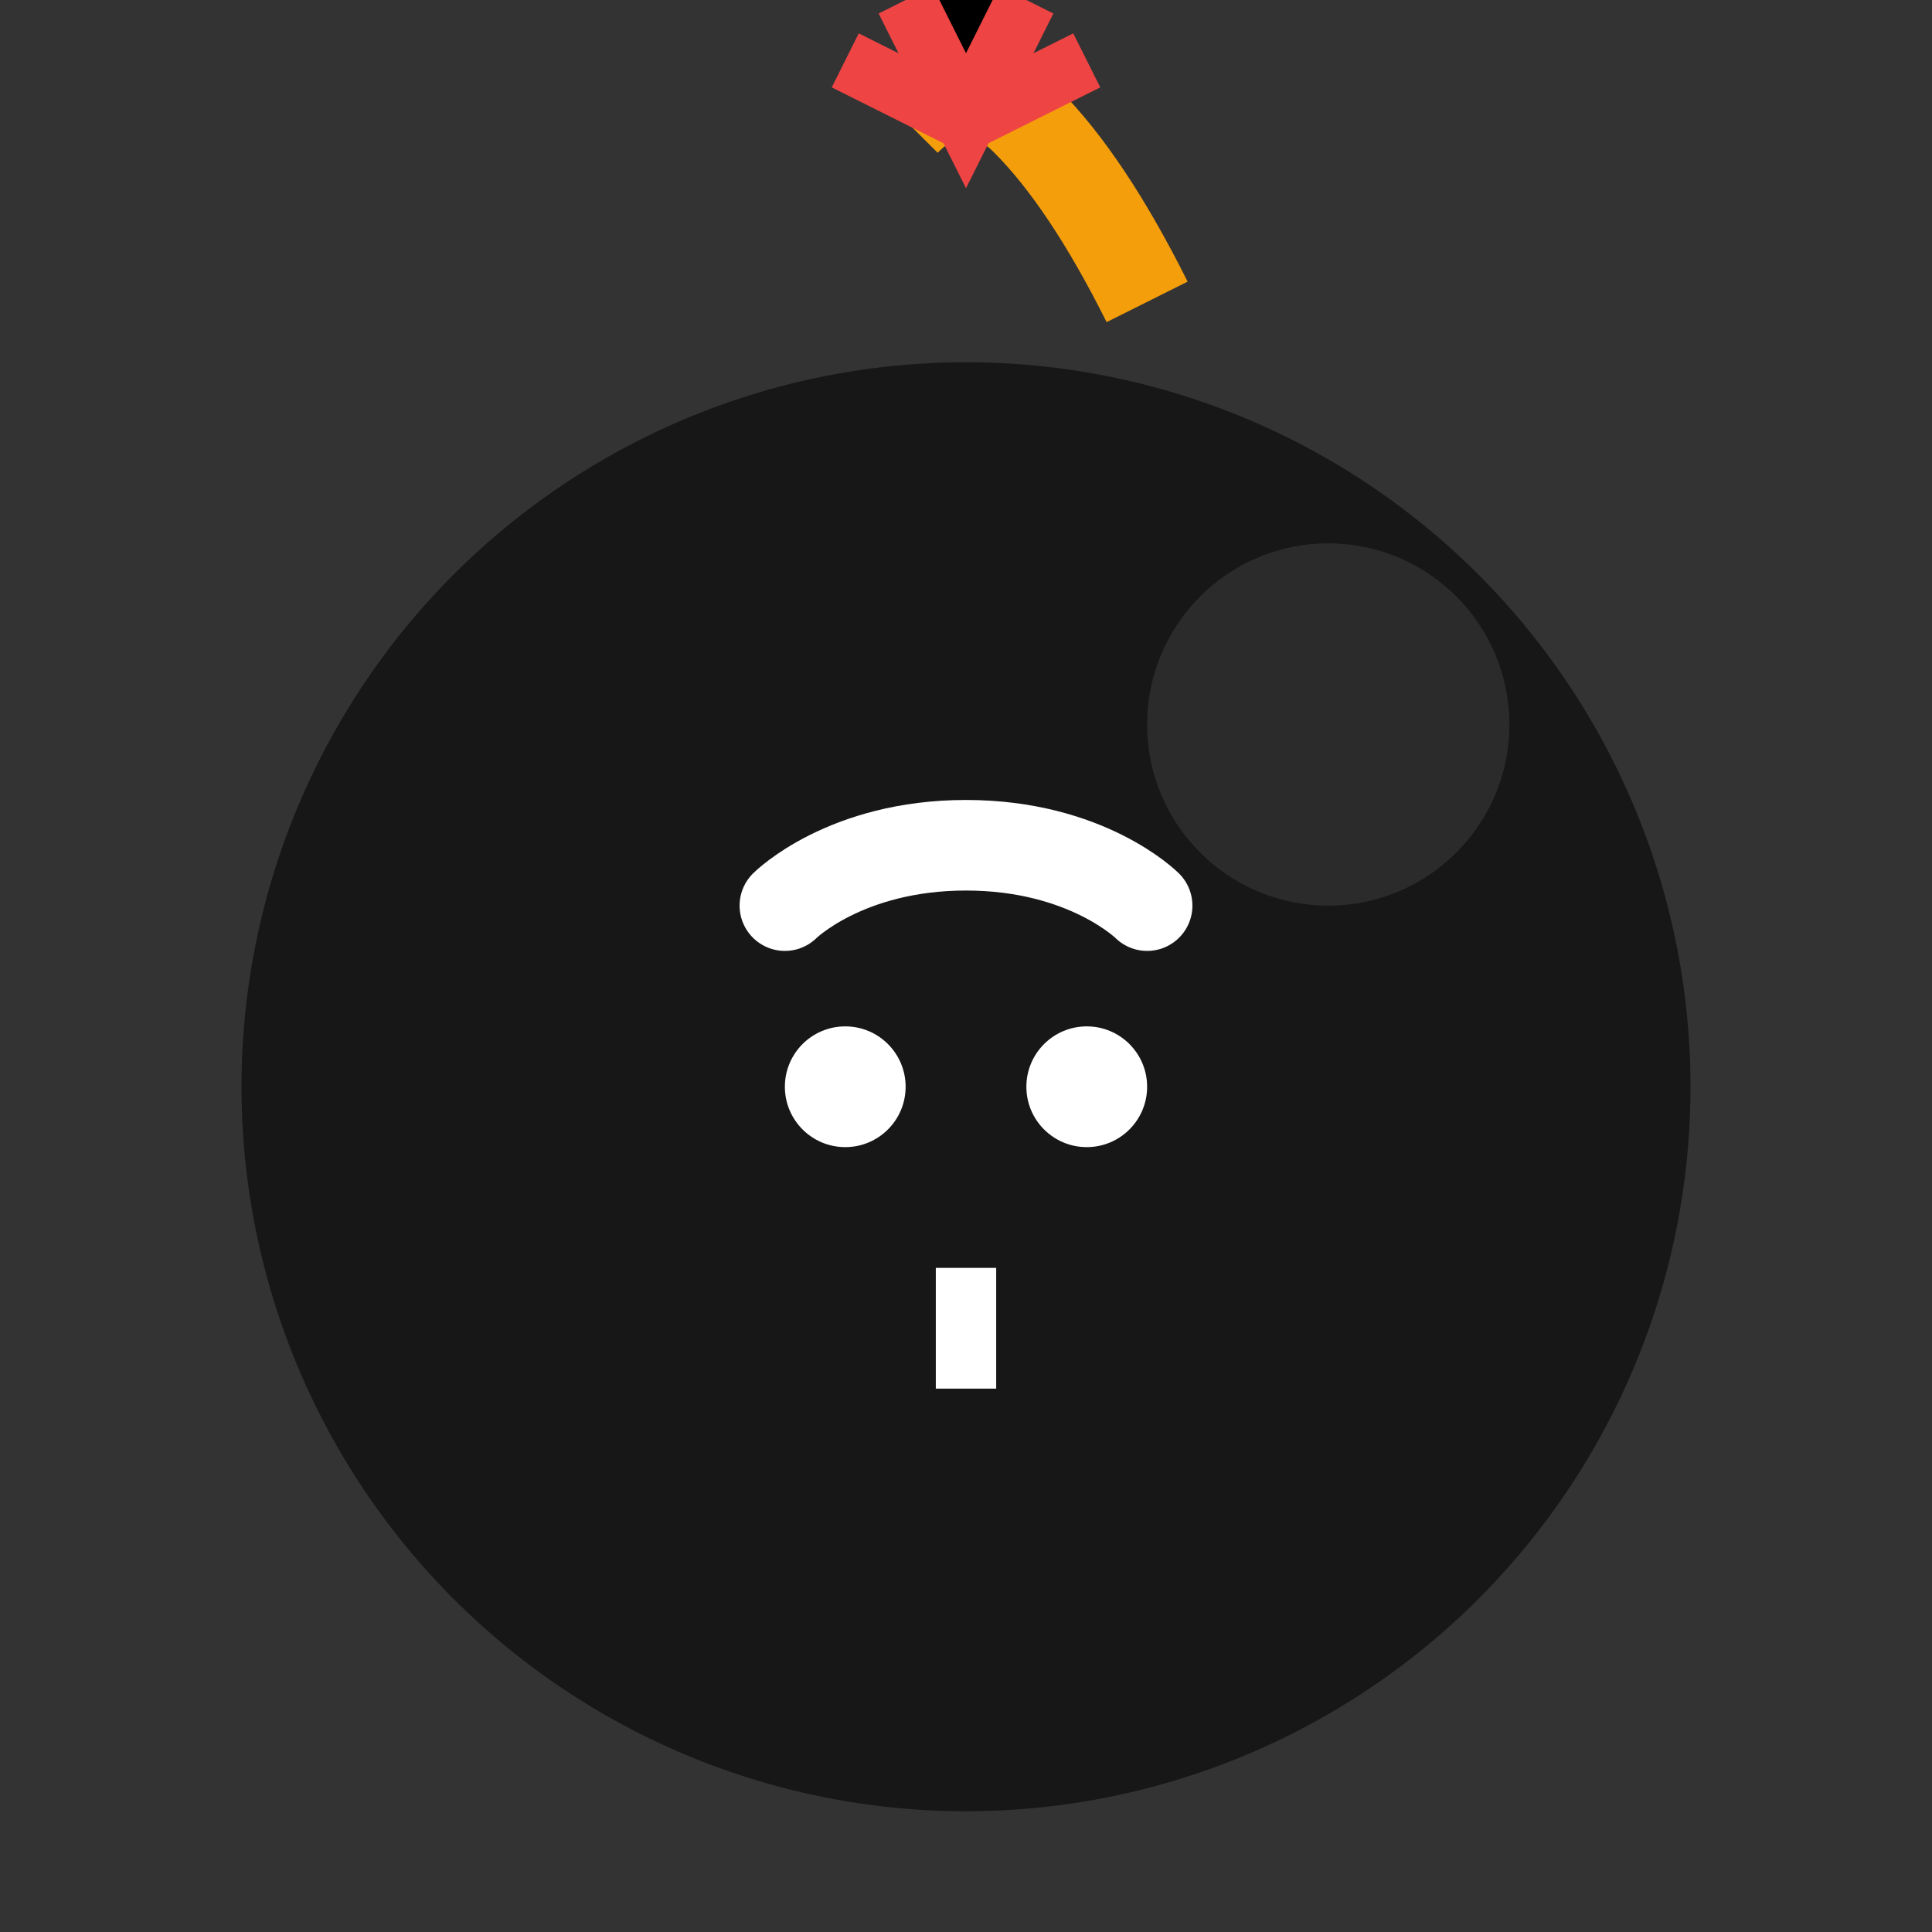 <svg width="64" height="64" viewBox="0 0 64 64" xmlns="http://www.w3.org/2000/svg">
  <rect x="0" y="0" width="64" height="64" fill="#333333" stroke="none"/>
  <!-- Fuse -->
  <path d="M30 4 Q32 2 34 4 T38 10" stroke="#f59e0b" stroke-width="3" fill="none"/>
  <!-- Spark -->
  <path d="M30 0 L32 4 L34 0 M28 2 L32 4 L36 2" stroke="#ef4444" stroke-width="2" class="spark">
     <animate attributeName="opacity" values="1;0.2;1" dur="0.5s" repeatCount="indefinite" />
  </path>
  
  <!-- Bomb Body -->
  <circle cx="32" cy="36" r="24" fill="#171717" />
  
  <!-- Shine -->
  <circle cx="44" cy="24" r="6" fill="#404040" fill-opacity="0.5" />
  
  <!-- Skull Face -->
  <path d="M26 30 C26 30 28 28 32 28 C36 28 38 30 38 30" stroke="#ffffff" stroke-width="3" stroke-linecap="round" fill="none"/>
  <circle cx="28" cy="36" r="2" fill="#ffffff"/>
  <circle cx="36" cy="36" r="2" fill="#ffffff"/>
  <rect x="31" y="42" width="2" height="4" fill="#ffffff"/>
</svg>
